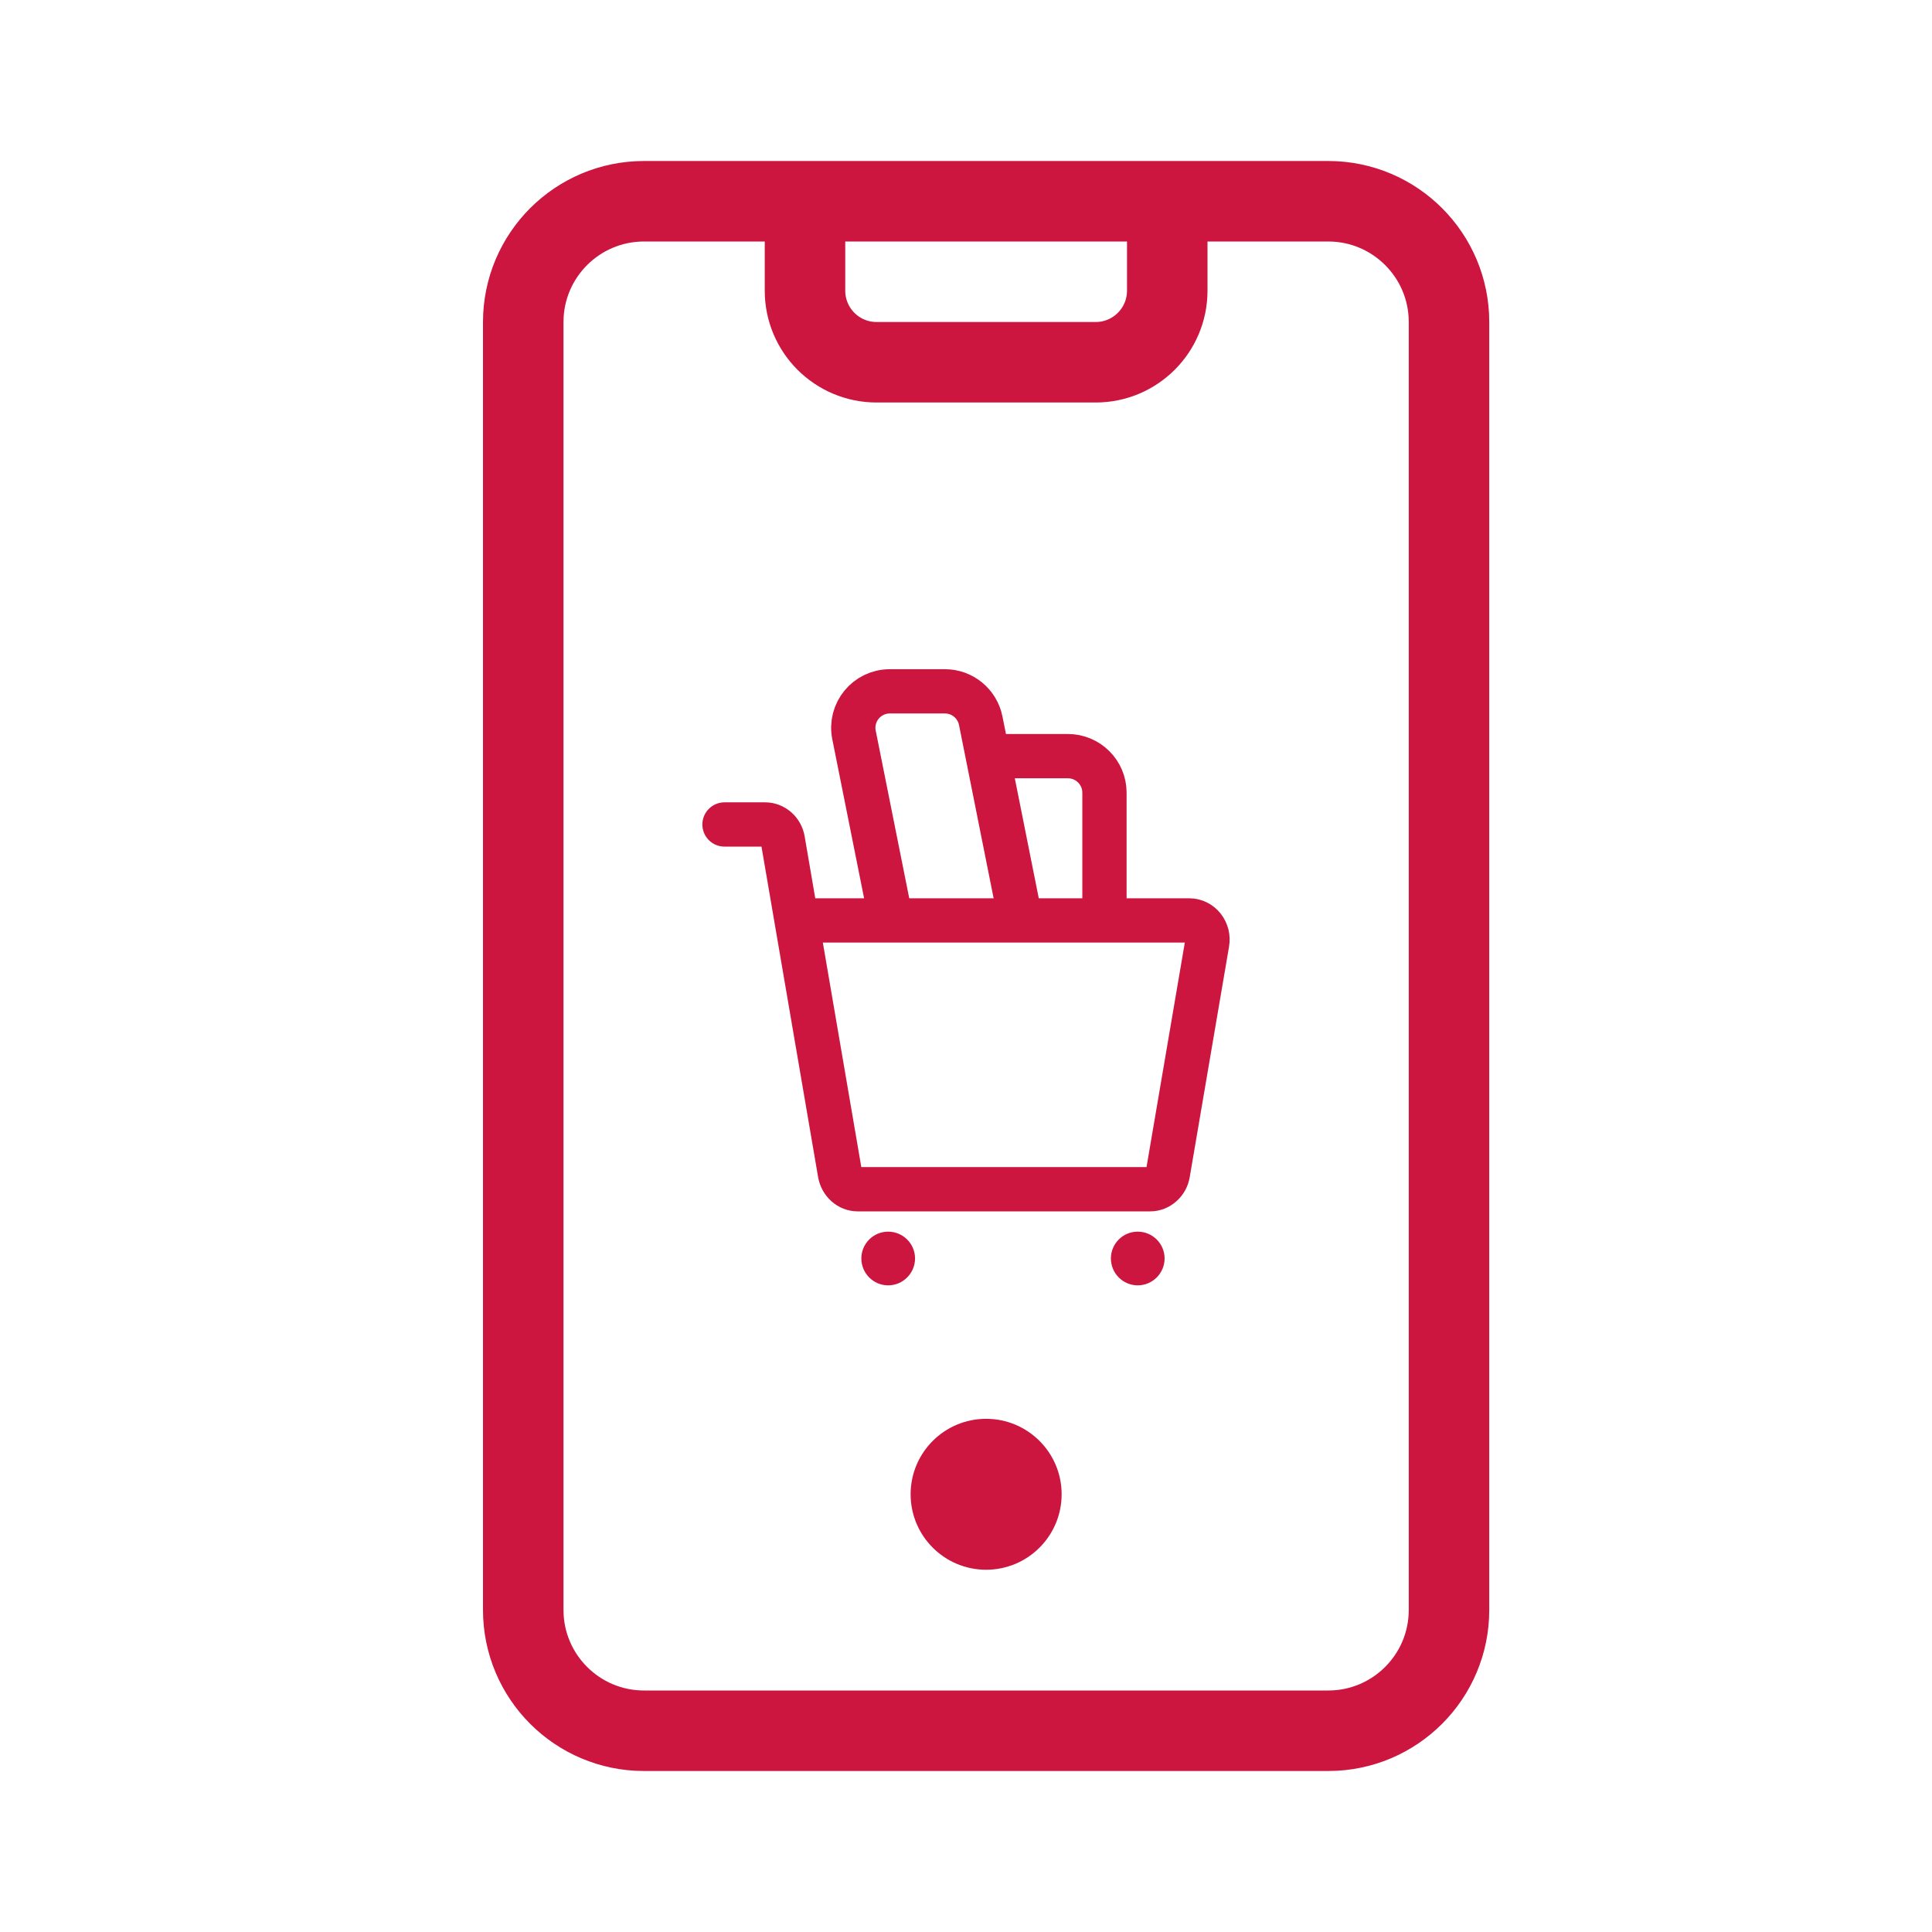 <svg width="24" height="24" viewBox="0 0 24 24" fill="none" xmlns="http://www.w3.org/2000/svg">
<path d="M8 2.5H16.5C17.328 2.5 18 3.172 18 4V12.625V20C18 20.828 17.328 21.5 16.5 21.5H8C7.172 21.5 6.5 20.828 6.5 20V4C6.5 3.172 7.172 2.5 8 2.5Z" stroke="#CC163F" stroke-linecap="round"/>
<path d="M10 3V3.611C10 4.102 10.398 4.5 10.889 4.5H13.611C14.102 4.5 14.5 4.102 14.5 3.611V3" stroke="#CC163F" stroke-linecap="round"/>
<path d="M13.188 18.562C13.188 19.08 12.768 19.5 12.25 19.5C11.732 19.5 11.312 19.08 11.312 18.562C11.312 18.045 11.732 17.625 12.25 17.625C12.768 17.625 13.188 18.045 13.188 18.562Z" fill="#CC163F"/>
<path d="M9.895 11.434H14.776C14.809 11.434 14.841 11.442 14.871 11.457C14.901 11.472 14.927 11.493 14.948 11.52C14.969 11.547 14.984 11.578 14.993 11.612C15.001 11.646 15.002 11.681 14.996 11.716L14.508 14.577C14.499 14.632 14.472 14.681 14.431 14.717C14.391 14.753 14.341 14.773 14.288 14.773H10.654C10.602 14.773 10.551 14.753 10.511 14.717C10.471 14.681 10.444 14.632 10.434 14.577L9.725 10.438C9.716 10.383 9.689 10.333 9.649 10.298C9.608 10.262 9.558 10.242 9.505 10.242H9" stroke="#CC163F" stroke-width="0.55" stroke-linecap="round" stroke-linejoin="round"/>
<path d="M11.037 11.271L10.609 9.131C10.552 8.85 10.767 8.588 11.054 8.588H11.738C11.954 8.588 12.14 8.74 12.183 8.953L12.271 9.393M12.646 11.271L12.271 9.393M12.271 9.393H13.265C13.516 9.393 13.72 9.596 13.72 9.847V11.271" stroke="#CC163F" stroke-width="0.55"/>
<path d="M11.033 15.967C11.217 15.967 11.367 15.817 11.367 15.633C11.367 15.449 11.217 15.3 11.033 15.3C10.849 15.3 10.7 15.449 10.7 15.633C10.7 15.817 10.849 15.967 11.033 15.967Z" fill="#CC163F"/>
<path d="M14.133 15.967C14.317 15.967 14.467 15.817 14.467 15.633C14.467 15.449 14.317 15.3 14.133 15.3C13.949 15.3 13.8 15.449 13.8 15.633C13.8 15.817 13.949 15.967 14.133 15.967Z" fill="#CC163F"/>
</svg>
